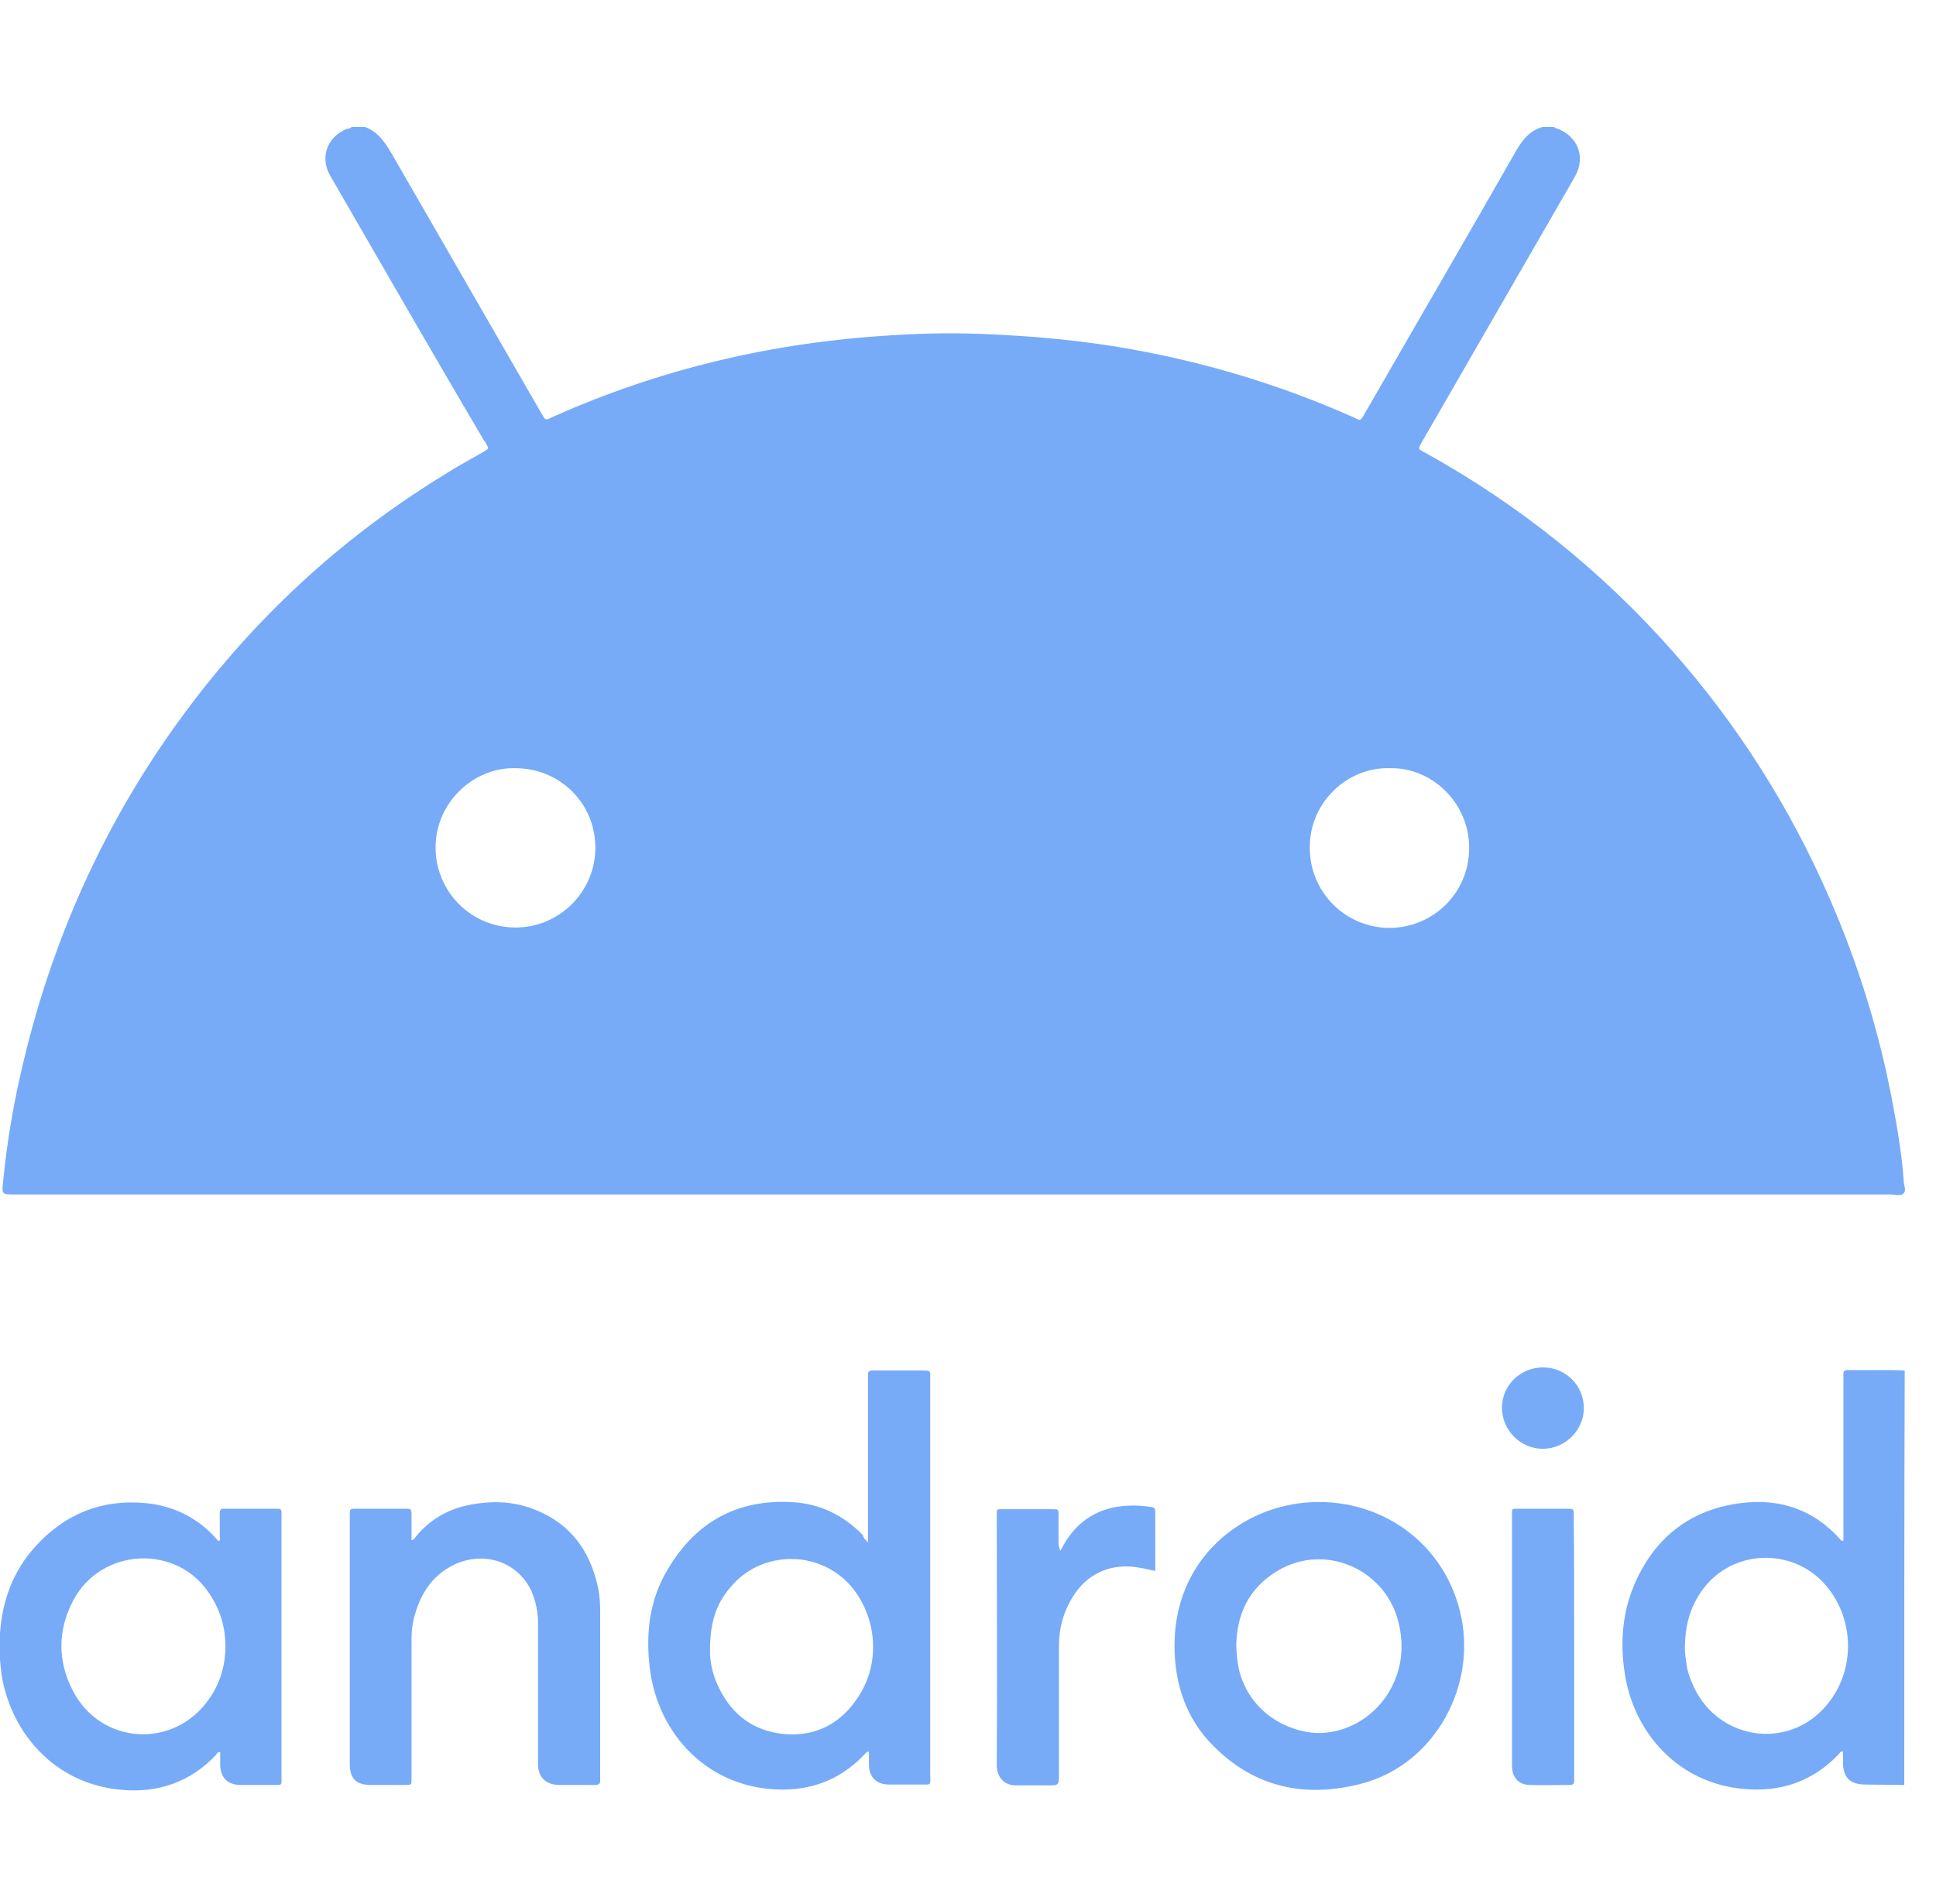 <svg width="61" height="60" viewBox="0 0 61 60" fill="none" xmlns="http://www.w3.org/2000/svg">
<g opacity="0.7">
<path d="M11.076 4C11.214 4 11.352 4 11.49 4C11.931 4.152 12.152 4.524 12.373 4.897C13.931 7.6 15.49 10.303 17.048 13.007C17.2 13.269 17.172 13.255 17.434 13.131C20.828 11.614 24.386 10.786 28.083 10.566C29.145 10.497 30.207 10.483 31.283 10.538C32.745 10.607 34.207 10.745 35.655 11.007C38.028 11.434 40.317 12.124 42.538 13.103C42.621 13.131 42.69 13.172 42.773 13.214C42.841 13.241 42.883 13.228 42.924 13.159C42.952 13.117 42.979 13.076 43.007 13.021C44.593 10.262 46.193 7.517 47.766 4.759C47.972 4.4 48.207 4.11 48.607 4C48.731 4 48.841 4 48.966 4C48.993 4.041 49.035 4.041 49.076 4.055C49.71 4.303 49.959 4.924 49.641 5.531C49.586 5.628 49.531 5.724 49.476 5.821C47.917 8.524 46.359 11.228 44.8 13.931C44.676 14.152 44.676 14.152 44.897 14.262C47.862 15.903 50.455 17.986 52.703 20.524C54.773 22.869 56.428 25.49 57.669 28.359C58.566 30.428 59.228 32.579 59.641 34.8C59.793 35.614 59.931 36.428 59.986 37.255C60 37.379 60.069 37.531 59.972 37.614C59.876 37.697 59.724 37.641 59.6 37.641C39.89 37.641 20.179 37.641 0.469 37.641C0.055 37.641 0.055 37.641 0.097 37.241C0.221 35.959 0.441 34.69 0.745 33.434C1.738 29.283 3.503 25.49 6.097 22.097C8.29 19.228 10.91 16.855 13.986 14.966C14.4 14.703 14.828 14.469 15.241 14.235C15.407 14.138 15.407 14.138 15.31 13.972C15.297 13.945 15.283 13.917 15.255 13.89C13.903 11.6 12.593 9.324 11.269 7.034C10.979 6.524 10.676 6.014 10.386 5.503C10.083 4.938 10.317 4.317 10.91 4.069C10.966 4.055 11.034 4.055 11.076 4ZM16.235 24.207C14.897 24.179 13.724 25.31 13.724 26.703C13.724 28.097 14.841 29.228 16.248 29.228C17.628 29.228 18.759 28.097 18.759 26.717C18.759 25.31 17.641 24.207 16.235 24.207ZM43.793 24.207C42.455 24.166 41.269 25.283 41.269 26.69C41.255 28.097 42.373 29.228 43.766 29.241C45.159 29.241 46.276 28.138 46.29 26.759C46.317 25.338 45.145 24.179 43.793 24.207Z" fill="#3D87F5"/>
<path d="M60 56.249C59.586 56.249 59.186 56.235 58.773 56.235C58.29 56.235 58.069 56.014 58.069 55.532C58.069 55.421 58.069 55.311 58.069 55.2C57.986 55.173 57.972 55.242 57.931 55.283C57.103 56.152 56.083 56.483 54.924 56.373C52.855 56.18 51.49 54.593 51.2 52.773C51.035 51.752 51.117 50.759 51.545 49.821C52.193 48.4 53.31 47.559 54.855 47.366C56.069 47.214 57.131 47.559 57.972 48.497C57.986 48.511 58 48.538 58.028 48.552C58.028 48.552 58.041 48.552 58.083 48.552C58.083 48.469 58.083 48.373 58.083 48.29C58.083 46.69 58.083 45.104 58.083 43.504C58.083 43.435 58.083 43.366 58.083 43.297C58.083 43.214 58.124 43.173 58.207 43.173C58.814 43.187 59.421 43.159 60.014 43.187C60 47.559 60 51.904 60 56.249ZM53.09 51.849C53.076 52.069 53.117 52.276 53.145 52.483C53.172 52.663 53.228 52.828 53.297 52.993C54.014 54.828 56.345 55.214 57.572 53.711C58.469 52.635 58.441 51.007 57.517 49.945C56.579 48.856 54.883 48.8 53.876 49.821C53.324 50.4 53.103 51.09 53.09 51.849Z" fill="#3D87F5"/>
<path d="M27.352 48.607C27.352 48.469 27.352 48.386 27.352 48.318C27.352 46.718 27.352 45.118 27.352 43.504C27.352 43.449 27.352 43.407 27.352 43.352C27.338 43.242 27.366 43.187 27.503 43.187C28.055 43.187 28.593 43.187 29.145 43.187C29.269 43.187 29.324 43.214 29.31 43.338C29.31 43.393 29.31 43.435 29.31 43.49C29.31 47.628 29.31 51.78 29.31 55.918C29.31 56.276 29.366 56.235 29.007 56.235C28.676 56.235 28.345 56.235 28.014 56.235C27.614 56.235 27.379 56 27.379 55.6C27.379 55.462 27.379 55.338 27.379 55.2C27.283 55.2 27.269 55.269 27.228 55.297C26.4 56.166 25.379 56.483 24.221 56.373C22.11 56.166 20.69 54.497 20.469 52.525C20.345 51.449 20.469 50.4 21.035 49.462C21.917 47.959 23.241 47.228 24.993 47.338C25.848 47.393 26.579 47.752 27.186 48.373C27.2 48.456 27.255 48.511 27.352 48.607ZM22.372 51.959C22.359 52.235 22.414 52.593 22.538 52.925C22.938 53.945 23.669 54.566 24.772 54.649C25.807 54.718 26.593 54.235 27.117 53.352C27.724 52.331 27.614 51.007 26.883 50.069C25.903 48.828 24 48.814 23.007 50.028C22.552 50.552 22.372 51.173 22.372 51.959Z" fill="#3D87F5"/>
<path d="M0 52.289C0 52.014 0 51.738 0 51.476C0.069 50.441 0.414 49.503 1.117 48.731C2.041 47.71 3.2 47.241 4.566 47.365C5.49 47.448 6.276 47.848 6.883 48.565C6.966 48.538 6.924 48.469 6.924 48.413C6.924 48.179 6.924 47.931 6.924 47.696C6.924 47.6 6.938 47.531 7.062 47.545C7.628 47.545 8.193 47.545 8.745 47.545C8.828 47.545 8.869 47.558 8.869 47.655C8.869 47.71 8.869 47.779 8.869 47.834C8.869 50.538 8.869 53.241 8.869 55.944C8.869 56.289 8.91 56.248 8.579 56.248C8.248 56.248 7.917 56.248 7.586 56.248C7.172 56.248 6.938 56.014 6.938 55.6C6.938 55.476 6.938 55.351 6.938 55.214C6.855 55.2 6.828 55.269 6.8 55.31C5.986 56.165 4.966 56.51 3.807 56.4C1.697 56.207 0.359 54.593 0.055 52.813C0.028 52.62 0.014 52.455 0 52.289ZM7.103 51.876C7.103 51.282 6.938 50.731 6.607 50.234C5.586 48.648 3.186 48.758 2.303 50.441C1.821 51.365 1.807 52.331 2.29 53.269C3.172 54.993 5.49 55.131 6.593 53.531C6.938 53.034 7.103 52.483 7.103 51.876Z" fill="#3D87F5"/>
<path d="M37.007 51.849C37.007 49.242 38.924 47.656 40.883 47.38C43.255 47.049 45.434 48.469 46 50.773C46.579 53.076 45.227 55.6 42.897 56.207C41.145 56.663 39.559 56.345 38.248 55.035C37.379 54.18 37.007 53.076 37.007 51.849ZM38.952 51.862C38.965 52.014 38.965 52.138 38.979 52.263C38.993 52.359 39.007 52.442 39.021 52.538C39.241 53.6 40.083 54.387 41.186 54.58C42.152 54.745 43.2 54.249 43.752 53.338C44.152 52.676 44.248 51.945 44.083 51.2C43.71 49.462 41.752 48.593 40.248 49.504C39.352 50.042 38.965 50.869 38.952 51.862Z" fill="#3D87F5"/>
<path d="M12.966 48.538C13.048 48.524 13.062 48.482 13.076 48.455C13.614 47.779 14.331 47.448 15.172 47.365C15.655 47.31 16.138 47.337 16.621 47.489C17.89 47.903 18.593 48.8 18.855 50.082C18.897 50.303 18.91 50.538 18.91 50.772C18.91 52.51 18.91 54.248 18.91 55.986C18.91 56.013 18.91 56.055 18.91 56.082C18.924 56.22 18.869 56.248 18.731 56.248C18.359 56.248 17.986 56.248 17.6 56.248C17.186 56.234 16.952 56 16.952 55.586C16.952 54.11 16.952 52.634 16.952 51.158C16.952 50.8 16.883 50.468 16.745 50.138C16.303 49.2 15.214 48.841 14.248 49.337C13.614 49.669 13.269 50.206 13.076 50.868C12.993 51.131 12.966 51.407 12.966 51.682C12.966 53.089 12.966 54.496 12.966 55.903C12.966 55.958 12.966 56 12.966 56.055C12.966 56.248 12.966 56.248 12.773 56.248C12.4 56.248 12.041 56.248 11.669 56.248C11.228 56.248 11.021 56.041 11.021 55.6C11.021 52.979 11.021 50.372 11.021 47.751C11.021 47.544 11.021 47.544 11.228 47.544C11.738 47.544 12.248 47.544 12.759 47.544C12.952 47.544 12.966 47.544 12.966 47.751C12.966 48.013 12.966 48.262 12.966 48.538Z" fill="#3D87F5"/>
<path d="M33.407 48.869C33.448 48.8 33.49 48.731 33.517 48.676C33.959 47.904 34.635 47.49 35.531 47.449C35.779 47.435 36.028 47.449 36.276 47.49C36.372 47.504 36.4 47.531 36.4 47.642C36.4 48.248 36.4 48.869 36.4 49.504C36.207 49.462 36.028 49.421 35.848 49.393C34.993 49.255 34.248 49.587 33.793 50.331C33.504 50.8 33.365 51.311 33.365 51.862C33.365 53.214 33.365 54.552 33.365 55.904C33.365 56.262 33.365 56.262 32.993 56.262C32.676 56.262 32.359 56.262 32.041 56.262C31.641 56.276 31.407 56 31.407 55.628C31.421 53.007 31.407 50.373 31.407 47.752C31.407 47.545 31.393 47.559 31.6 47.559C32.124 47.559 32.635 47.559 33.159 47.559C33.352 47.559 33.352 47.559 33.352 47.752C33.352 48.055 33.352 48.373 33.352 48.676C33.379 48.718 33.365 48.786 33.407 48.869Z" fill="#3D87F5"/>
<path d="M49.6 51.889C49.6 53.241 49.6 54.579 49.6 55.931C49.6 55.986 49.6 56.055 49.6 56.11C49.6 56.207 49.572 56.248 49.462 56.248C49.035 56.248 48.607 56.262 48.179 56.248C47.848 56.234 47.655 56.014 47.641 55.683C47.641 55.6 47.641 55.517 47.641 55.42C47.641 52.896 47.641 50.358 47.641 47.834C47.641 47.503 47.6 47.545 47.917 47.545C48.4 47.545 48.883 47.545 49.379 47.545C49.586 47.545 49.586 47.545 49.586 47.752C49.6 49.131 49.6 50.51 49.6 51.889Z" fill="#3D87F5"/>
<path d="M48.621 43.09C49.338 43.09 49.904 43.669 49.904 44.373C49.904 45.076 49.31 45.655 48.607 45.655C47.904 45.655 47.324 45.062 47.324 44.359C47.324 43.655 47.904 43.09 48.621 43.09Z" fill="#3D87F5"/>
</g>
</svg>

